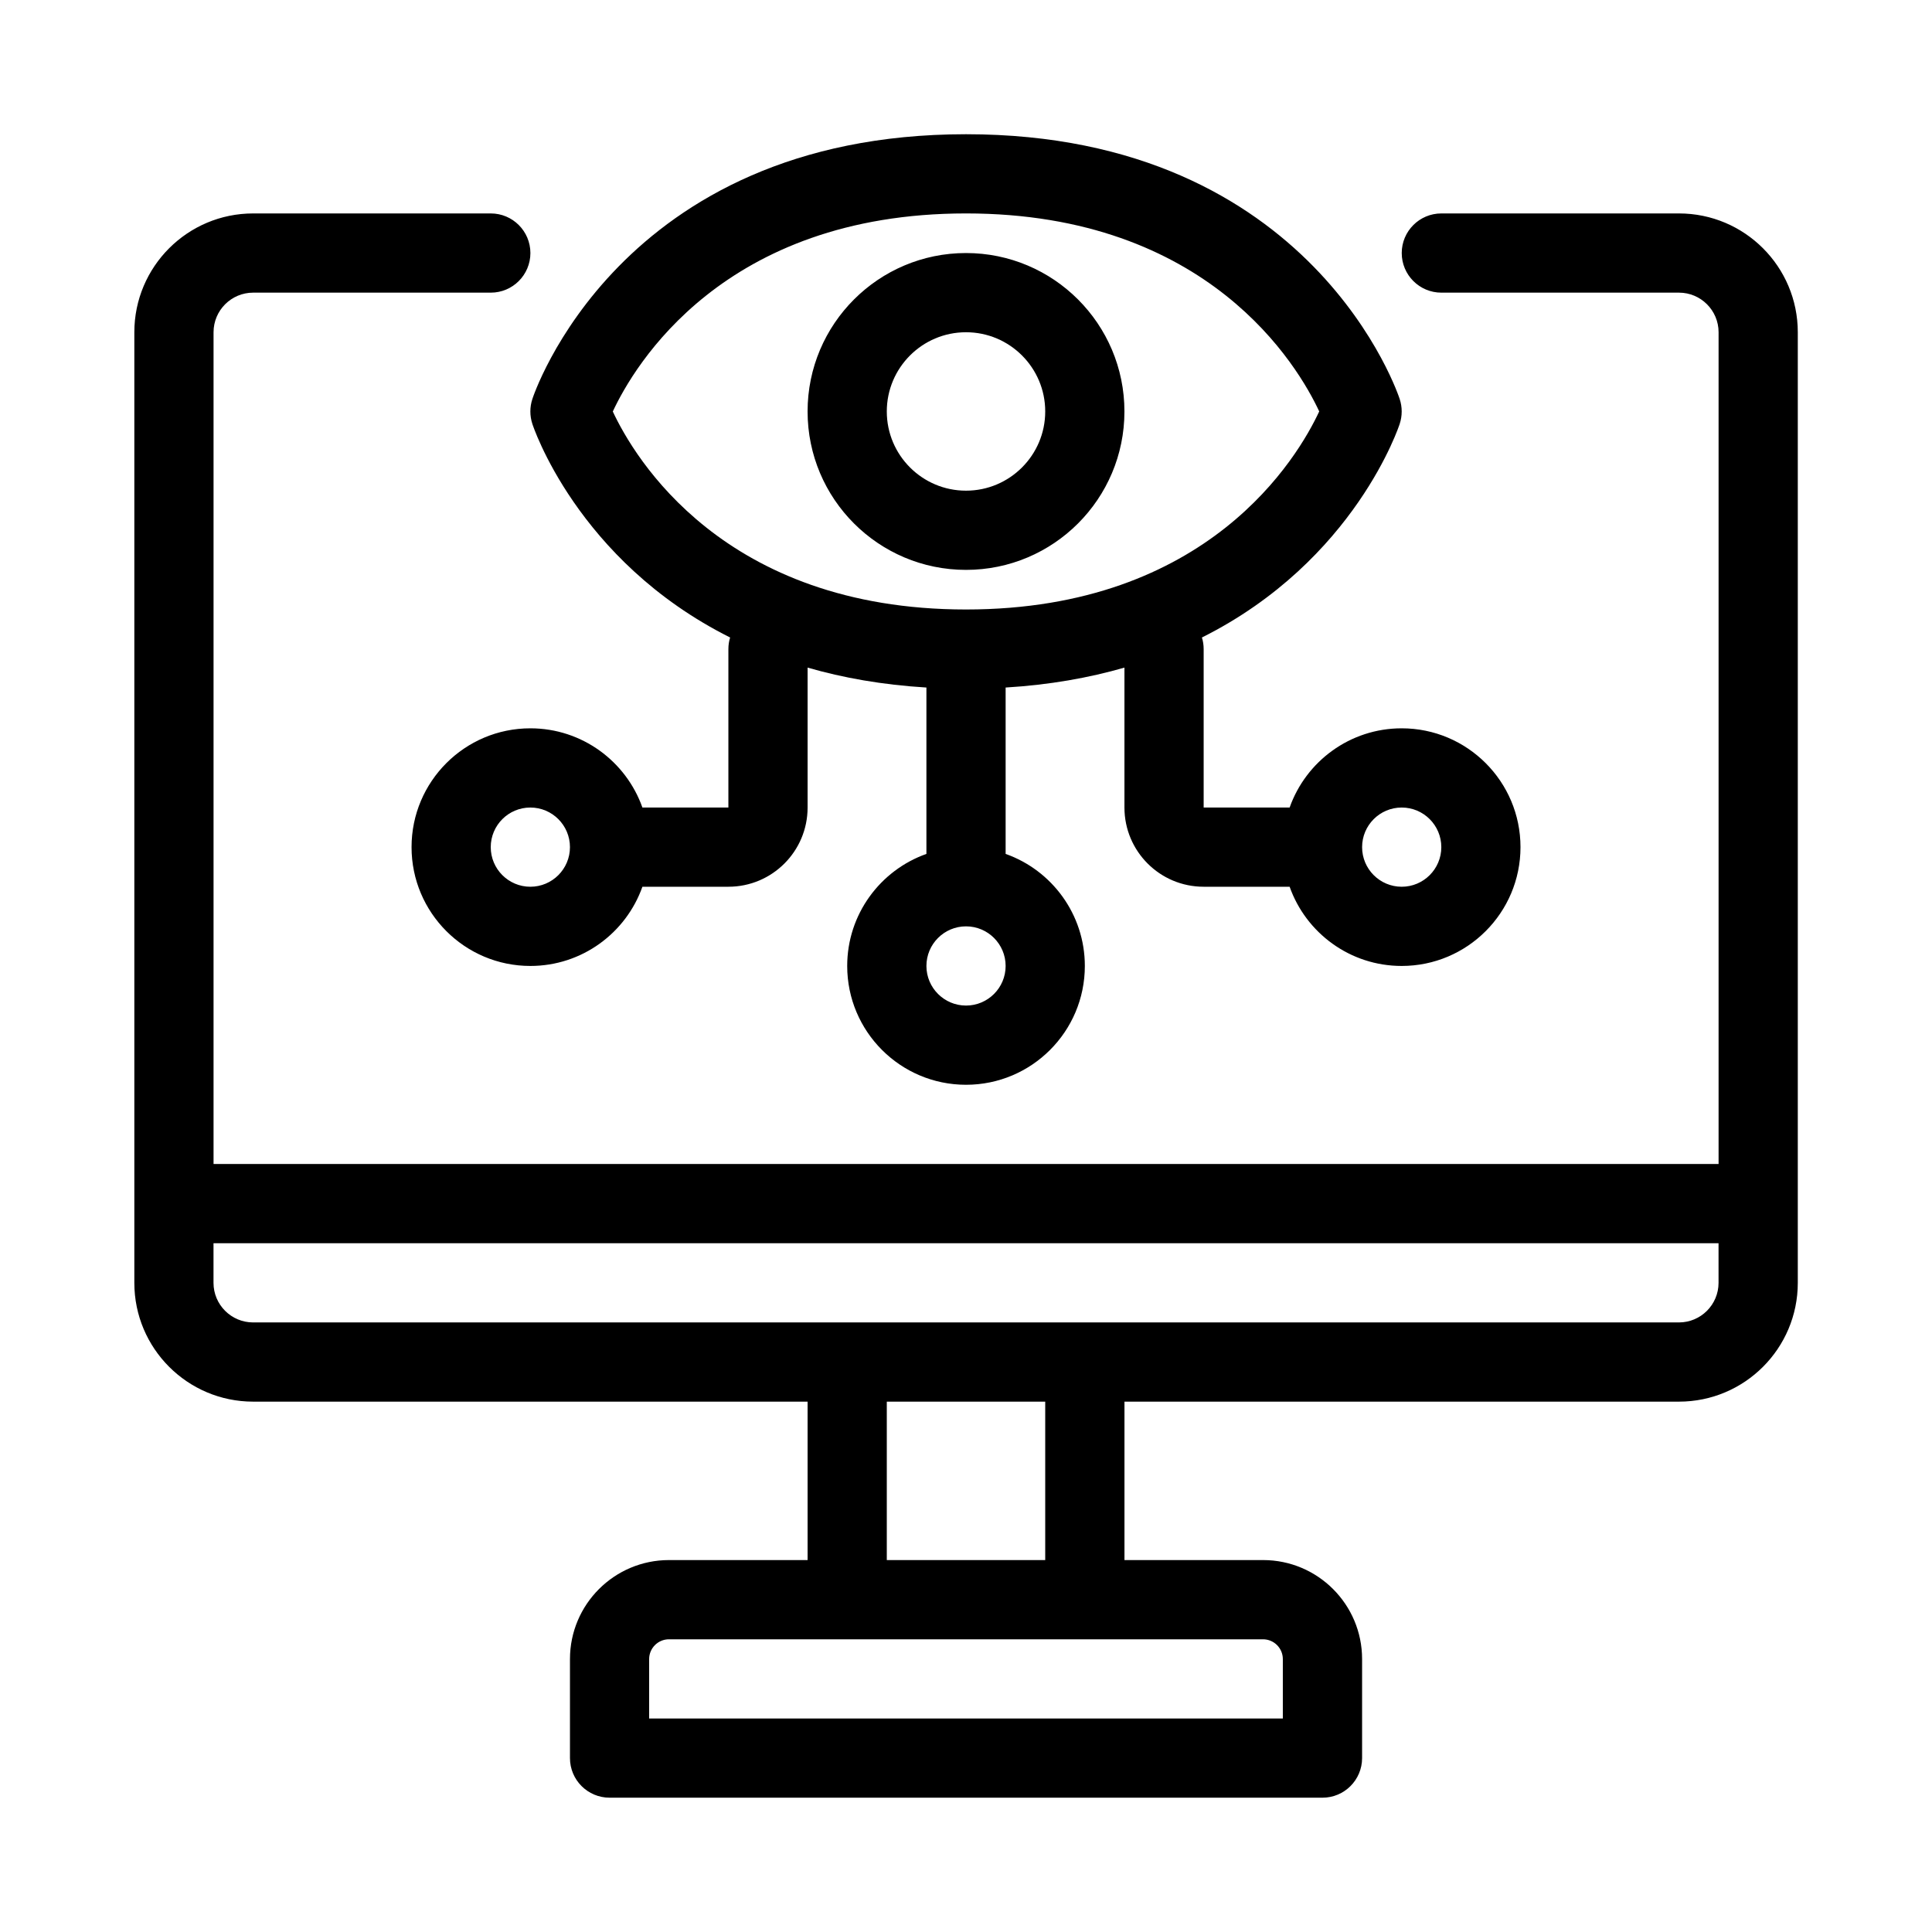 <?xml version="1.0" encoding="UTF-8"?>
<!-- Uploaded to: ICON Repo, www.iconrepo.com, Generator: ICON Repo Mixer Tools -->
<svg fill="#000000" width="800px" height="800px" version="1.1" viewBox="144 144 512 512" xmlns="http://www.w3.org/2000/svg">
 <path d="m358.02 515.45v41.984h-36.734c-14.484 0-26.238 11.754-26.238 26.238v26.238c0 5.793 4.703 10.496 10.496 10.496h188.93c5.793 0 10.496-4.703 10.496-10.496v-26.238c0-14.484-11.754-26.238-26.238-26.238h-36.734v-41.984h146.95c17.383 0 31.488-14.105 31.488-31.488v-251.91c0-17.383-14.105-31.488-31.488-31.488h-62.977c-5.793 0-10.496 4.703-10.496 10.496 0 5.793 4.703 10.496 10.496 10.496h62.977c5.793 0 10.496 4.703 10.496 10.496v220.42h-398.85v-220.42c0-5.793 4.703-10.496 10.496-10.496h62.977c5.793 0 10.496-4.703 10.496-10.496 0-5.793-4.703-10.496-10.496-10.496h-62.977c-17.383 0-31.488 14.105-31.488 31.488v251.91c0 17.383 14.105 31.488 31.488 31.488h146.95zm125.95 83.969h-167.94v-15.742c0-2.898 2.352-5.246 5.246-5.246h157.44c2.898 0 5.246 2.352 5.246 5.246v15.742zm-104.96-83.969v41.984h41.984v-41.984zm220.42-41.984h-398.85v10.496c0 5.793 4.703 10.496 10.496 10.496h377.86c5.793 0 10.496-4.703 10.496-10.496zm-261.94-160.52c-0.305 0.965-0.461 2.004-0.461 3.074v41.984h-22.785c-4.324-12.227-15.996-20.992-29.691-20.992-17.383 0-31.488 14.105-31.488 31.488 0 17.383 14.105 31.488 31.488 31.488 13.699 0 25.367-8.766 29.691-20.992h22.785c11.598 0 20.992-9.395 20.992-20.992v-37.082c9.34 2.699 19.805 4.578 31.488 5.281v44.094c-12.227 4.324-20.992 15.996-20.992 29.691 0 17.383 14.105 31.488 31.488 31.488 17.383 0 31.488-14.105 31.488-31.488 0-13.699-8.766-25.367-20.992-29.691v-44.094c11.684-0.703 22.137-2.582 31.488-5.281v37.082c0 11.598 9.395 20.992 20.992 20.992h22.785c4.324 12.227 15.996 20.992 29.691 20.992 17.383 0 31.488-14.105 31.488-31.488 0-17.383-14.105-31.488-31.488-31.488-13.699 0-25.367 8.766-29.691 20.992h-22.785v-41.984c0-1.07-0.156-2.109-0.461-3.074 40.766-20.395 52.406-56.586 52.406-56.586 0.715-2.152 0.715-4.481 0-6.633 0 0-22.555-70.156-114.92-70.156-92.363 0-114.92 70.156-114.92 70.156-0.715 2.152-0.715 4.481 0 6.633 0 0 11.641 36.191 52.406 56.586zm73.012 87.043c0 5.793-4.703 10.496-10.496 10.496-5.793 0-10.496-4.703-10.496-10.496 0-5.793 4.703-10.496 10.496-10.496 5.793 0 10.496 4.703 10.496 10.496zm115.46-31.488c0 5.793-4.703 10.496-10.496 10.496-5.793 0-10.496-4.703-10.496-10.496 0-5.793 4.703-10.496 10.496-10.496 5.793 0 10.496 4.703 10.496 10.496zm-251.91 0c0-5.793 4.703-10.496 10.496-10.496s10.496 4.703 10.496 10.496c0 5.793-4.703 10.496-10.496 10.496s-10.496-4.703-10.496-10.496zm125.95-167.94c64.363 0 88 40.461 93.605 52.469-5.606 12.027-29.242 52.492-93.605 52.492-64.363 0-88-40.461-93.605-52.469 5.606-12.027 29.242-52.492 93.605-52.492zm0 10.496c-23.176 0-41.984 18.809-41.984 41.984s18.809 41.984 41.984 41.984c23.176 0 41.984-18.809 41.984-41.984s-18.809-41.984-41.984-41.984zm0 20.992c11.586 0 20.992 9.406 20.992 20.992 0 11.586-9.406 20.992-20.992 20.992-11.586 0-20.992-9.406-20.992-20.992 0-11.586 9.406-20.992 20.992-20.992z" fill-rule="evenodd"/>
</svg>